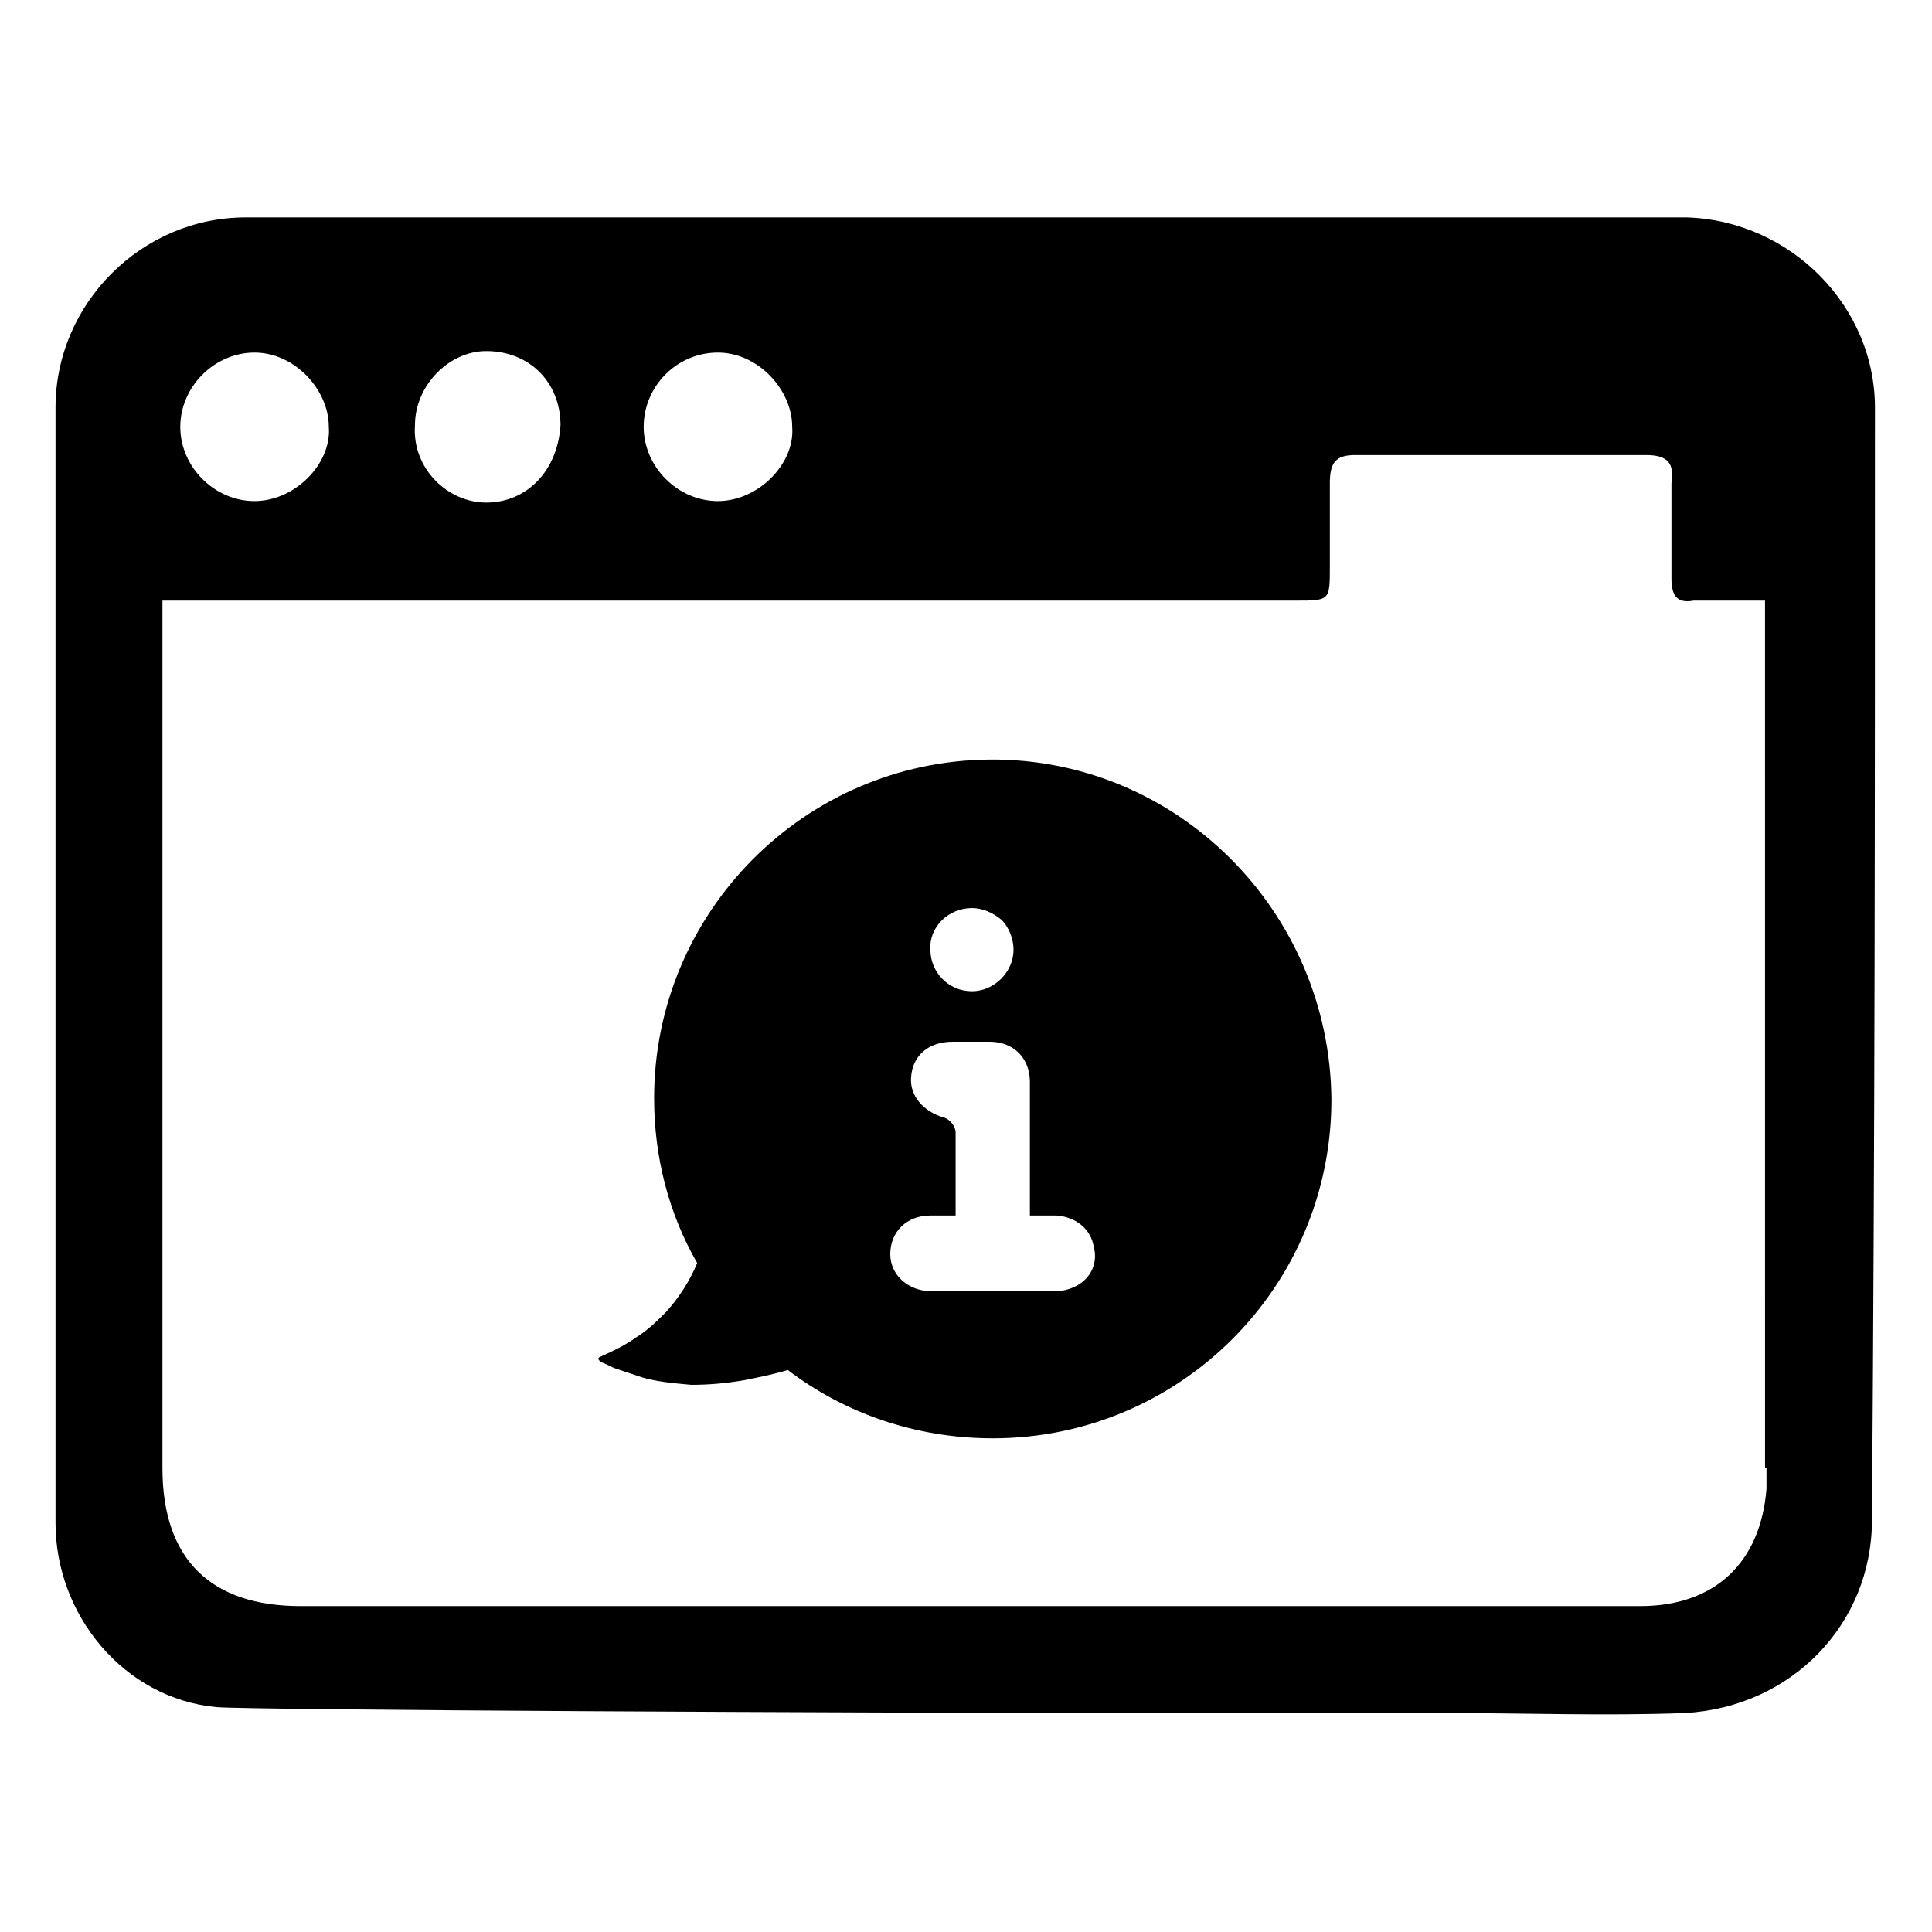 <?xml version="1.0" encoding="UTF-8"?>
<!-- Uploaded to: ICON Repo, www.svgrepo.com, Generator: ICON Repo Mixer Tools -->
<svg fill="#000000" width="800px" height="800px" version="1.1" viewBox="144 144 512 512" xmlns="http://www.w3.org/2000/svg">
 <g>
  <path d="m590.89 201.62h-381.79c-27.551 0-50.383 22.828-50.383 50.383v295.59c0 24.402 18.105 46.445 42.508 48.805 8.266 0.789 172.4 1.574 246.79 1.574h78.328c22.043 0 43.297 0.789 64.156 0 28.34-1.574 49.594-23.617 49.594-51.168 0.789-107.45 0.789-186.57 0.789-294.02 0.395-27.555-22.438-50.383-49.988-51.168zm-256.63 35.816c10.629 0 19.68 9.84 19.68 19.68 0.789 9.84-9.055 19.68-19.68 19.68-10.629 0-19.68-9.055-19.68-19.68 0-10.629 8.66-19.68 19.68-19.68zm-80.293 19.285c0-10.629 9.055-19.68 18.895-19.68 11.414 0 19.68 8.266 19.68 19.68-0.789 12.203-9.055 20.469-19.68 20.469-10.234 0-19.684-9.055-18.895-20.469zm-42.508-19.285c10.629 0 19.68 9.84 19.68 19.68 0.789 9.84-9.055 19.68-19.68 19.68-10.629 0-19.68-9.055-19.68-19.68 0-10.629 9.051-19.68 19.68-19.68zm400.68 295.59v5.512c-1.574 19.68-13.777 31.094-33.457 31.094h-29.125-98.793-227.11c-23.617 0-36.605-12.203-36.605-36.605v-222.38-7.477h300.32c9.055 0 9.055 0 9.055-9.055v-22.043c0-5.512 1.574-7.477 6.691-7.477h77.145c5.902 0 7.477 2.363 6.691 7.477v25.191c0 4.723 1.574 6.691 5.902 5.902h18.895l0.004 229.86z"/>
  <path d="m406.3 345.29c-49.199 0.395-88.953 40.539-88.953 89.742 0 15.742 3.938 30.699 11.414 43.691-1.969 4.723-4.723 9.055-8.266 12.988-2.363 2.363-4.723 4.723-7.871 6.691-2.754 1.969-5.902 3.543-9.445 5.117-1.18 0.395-0.395 1.18 0.395 1.574 1.18 0.395 2.363 1.18 3.543 1.574 2.363 0.789 4.723 1.574 7.086 2.363 3.938 1.18 8.66 1.574 12.988 1.969 4.723 0 9.055-0.395 13.777-1.18 3.938-0.789 7.871-1.574 11.809-2.754 14.957 11.414 33.852 18.105 54.316 18.105 49.594 0 89.742-40.148 89.742-89.742-0.402-49.996-40.941-90.535-90.535-90.141zm-4.723 39.359c2.754 0 5.512 1.18 7.871 3.148 1.969 1.969 3.148 5.117 3.148 7.871 0 5.902-5.117 11.02-11.02 11.02-6.297 0-11.02-5.117-11.02-11.02-0.395-5.902 4.719-11.02 11.02-11.02zm27.156 100.37c-1.574 0.789-3.543 1.18-5.117 1.18h-32.668c-6.297 0-11.02-4.328-11.02-9.84 0-5.902 4.328-10.234 10.629-10.234h1.969 4.723v-11.809-10.234c0-1.574-1.574-3.543-3.148-3.938-5.512-1.574-9.055-5.902-8.66-10.629 0.395-5.902 4.723-9.445 11.02-9.445h3.543 3.148 3.148c6.297 0 10.629 4.328 10.629 10.629v35.426h5.117 1.969c5.117 0.395 9.055 3.543 9.84 8.266 1.176 4.332-0.789 8.66-5.121 10.629z"/>
 </g>
</svg>